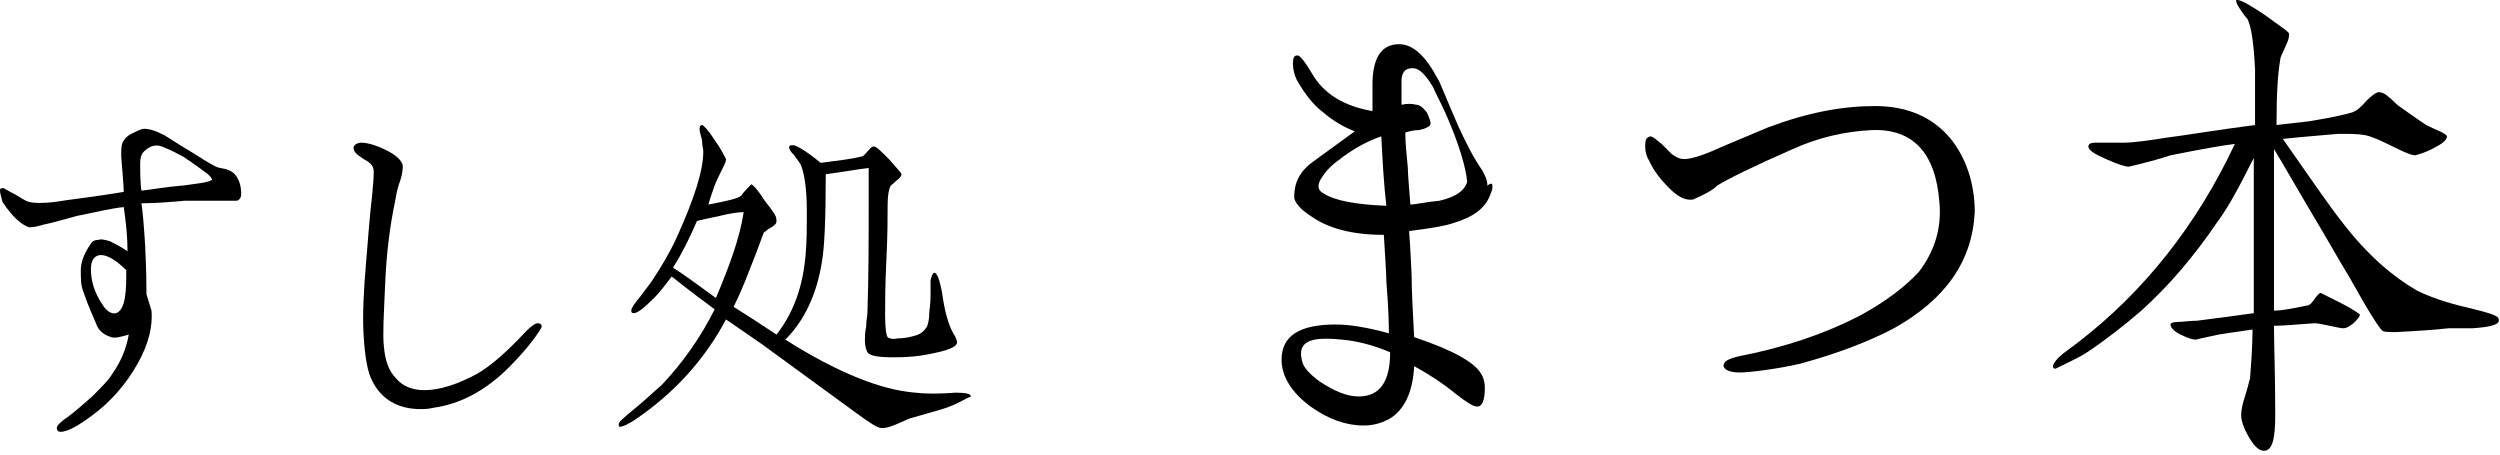 <?xml version="1.0" encoding="UTF-8"?> <!-- Generator: Adobe Illustrator 24.0.1, SVG Export Plug-In . SVG Version: 6.00 Build 0) --> <svg xmlns="http://www.w3.org/2000/svg" xmlns:xlink="http://www.w3.org/1999/xlink" id="レイヤー_1" x="0px" y="0px" viewBox="0 0 198 36" style="enable-background:new 0 0 198 36;" xml:space="preserve"> <g> <path d="M18.7,15.9c-0.3,0-0.6,0-0.9,0c-1.6,0-2.6,0-3.2,0c-1.1,0.1-2.3,0.2-3.4,0.2c0.1,0.6,0.2,1.8,0.3,3.4 c0,0.4,0.1,1.6,0.1,3.8c0.1,0.3,0.2,0.7,0.4,1.3c0.1,1.2-0.2,2.6-1.1,4.2c-0.9,1.6-2.1,3-3.6,4.1c-1.2,0.9-2,1.3-2.5,1.3 c-0.2,0-0.3-0.1-0.3-0.3c0-0.2,0.3-0.5,0.9-0.9c0.4-0.3,1-0.8,1.9-1.6c0.8-0.8,1.3-1.3,1.6-1.8c0.7-1,1.1-2,1.3-3.1 c-0.7,0.2-1.1,0.3-1.4,0.2c-0.6-0.2-1-0.5-1.2-1.1c-0.2-0.5-0.6-1.3-1-2.5c-0.2-0.5-0.2-1-0.2-1.7c0-0.7,0.3-1.4,0.8-2.1 C7.3,19.1,7.5,19,7.8,19c0.2-0.1,0.5,0,0.9,0.1c0.4,0.2,0.8,0.4,1.4,0.8c0-1-0.1-2.2-0.3-3.5c-1,0.1-2.2,0.4-3.7,0.7 c-0.8,0.2-1.7,0.5-2.7,0.7c-0.6,0.2-1,0.2-1.1,0.2c-0.6-0.2-1.3-0.8-2.1-2C0.1,15.6,0,15.3,0,15.1c0-0.2,0.1-0.2,0.3-0.2 c0,0,0.3,0.2,0.9,0.5C1.7,15.7,2,15.9,2.3,16c0.5,0.1,1.1,0.1,2,0c1.2-0.2,3.1-0.4,5.5-0.8c0-0.5-0.1-1.5-0.2-2.8 c0-0.5,0-0.8,0.1-1.1c0.1-0.2,0.3-0.5,0.7-0.7c0.4-0.2,0.8-0.4,1-0.4c0.5,0,1,0.2,1.6,0.5c0.2,0.1,0.9,0.6,2.1,1.3 c0.8,0.5,1.4,0.9,2,1.2c0.2,0.1,0.4,0.1,0.8,0.2c0.3,0.1,0.5,0.2,0.7,0.4c0.4,0.5,0.5,1,0.5,1.6C19.1,15.7,18.9,15.9,18.7,15.9z M8,20.2c-0.5,0-0.8,0.4-0.8,1.1c0,1,0.3,1.9,0.9,2.8c0.3,0.5,0.7,0.8,1.1,0.7c0.3-0.1,0.6-0.5,0.7-1.3c0.1-0.6,0.1-1.3,0.1-2.1 C9.2,20.6,8.5,20.2,8,20.2z M16.2,13.6c-0.8-0.6-1.4-1-1.7-1.2c-0.4-0.2-0.9-0.5-1.7-0.8c-0.5-0.2-1,0-1.4,0.4 c-0.2,0.2-0.3,0.5-0.3,1c0,0.3,0,1.5,0.1,2.1c0.9-0.1,2-0.3,3.2-0.4c0.2,0,0.7-0.1,1.5-0.2c0.6-0.1,0.9-0.2,0.9-0.3 C16.7,14,16.5,13.8,16.2,13.6z"></path> <path d="M40.3,29.1c-1.8,1.8-3.8,2.9-6,3.2c-0.4,0.1-0.7,0.1-1,0.1c-1.8,0-3.1-0.8-3.8-2.2c-0.4-0.7-0.6-2-0.7-3.6 c-0.1-1.6,0-3.6,0.2-5.9c0.1-1,0.2-2.9,0.5-5.5c0-0.3,0.1-0.8,0.1-1.6c0-0.4-0.2-0.7-0.8-1C28.2,12.2,28,12,28,11.7 c0-0.2,0.3-0.4,0.6-0.4c0.5,0,1.2,0.2,2,0.6c0.8,0.4,1.2,0.8,1.3,1.2c0,0.2,0,0.6-0.2,1.2c-0.2,0.5-0.3,1-0.4,1.6 c-0.4,1.9-0.7,4.1-0.8,6.7c-0.1,2.3-0.2,3.9-0.1,4.8c0.1,1.2,0.4,2,1,2.6c0.5,0.6,1.3,0.9,2.2,0.9c1.3,0,2.7-0.5,4.2-1.3 c1.2-0.7,2.5-1.9,3.9-3.4c0.4-0.4,0.7-0.6,0.9-0.6s0.3,0.1,0.3,0.3C42.7,26.3,41.9,27.5,40.3,29.1z"></path> <path d="M75.2,32.2c-0.2,0.1-1.2,0.4-3,0.9c-0.1,0-0.5,0.2-1.2,0.5c-0.7,0.3-1,0.3-1.1,0.3h-0.1c-0.3,0-0.9-0.4-2-1.2l-7.4-5.4 c-0.7-0.5-1.6-1.1-2.9-2c-1.7,3.2-4.1,5.8-7,7.8c-0.7,0.5-1.2,0.7-1.4,0.7c-0.1,0-0.1-0.1-0.1-0.2c0-0.2,0.4-0.5,1.1-1.1 c1-0.8,1.7-1.5,2.3-2c1.7-1.8,3.1-3.8,4.2-6c-0.8-0.6-1.9-1.4-3.4-2.6c-0.4,0.5-0.8,1.1-1.4,1.7c-0.8,0.8-1.3,1.2-1.6,1.2 c-0.2,0-0.2-0.1-0.2-0.2c0-0.2,0.2-0.5,0.7-1.1c0.3-0.4,0.6-0.8,0.9-1.2c0.8-1.2,1.5-2.4,2-3.5c1.4-3.1,2.1-5.3,2.1-6.8 c0-0.2-0.1-0.5-0.1-0.9c-0.1-0.4-0.2-0.7-0.2-0.9s0.1-0.3,0.2-0.3c0.1,0,0.5,0.4,1,1.2c0.3,0.4,0.6,0.9,0.9,1.5 c0,0.2-0.1,0.4-0.3,0.8c-0.3,0.6-0.5,1-0.6,1.3c-0.1,0.3-0.3,0.8-0.5,1.5c1.6-0.3,2.4-0.5,2.6-0.7c0.2-0.3,0.5-0.6,0.8-0.9 c0.1,0,0.5,0.4,1,1.2c0.2,0.3,0.4,0.5,0.6,0.8c0.3,0.4,0.4,0.6,0.4,0.9c0,0.2-0.1,0.3-0.4,0.5c-0.4,0.2-0.5,0.4-0.6,0.4 c-0.4,1.1-0.9,2.4-1.5,3.9c-0.2,0.5-0.5,1.2-0.9,2c0.8,0.5,1.9,1.2,3.4,2.2c1.4-1.8,2.1-3.9,2.3-6.3c0.1-1,0.1-2.2,0.1-3.5 c0-1.8-0.2-3-0.5-3.7c0,0-0.2-0.3-0.5-0.7c-0.3-0.3-0.4-0.5-0.4-0.6c0-0.2,0.1-0.2,0.3-0.2c0.3,0,1.1,0.5,2.2,1.4 c1.4-0.2,2.5-0.3,3.2-0.5c0.2,0,0.3-0.2,0.5-0.4c0.2-0.2,0.3-0.4,0.5-0.4c0.2,0,0.5,0.3,1.2,1c0.6,0.7,1,1.1,1,1.2 c0,0.1-0.1,0.3-0.4,0.5c-0.3,0.3-0.5,0.4-0.5,0.5c-0.1,0.2-0.2,0.7-0.2,1.4c0,1,0,2.4-0.1,4.4c-0.1,2-0.1,3.4-0.1,4.4 c0,1,0.1,1.6,0.2,1.7c0.1,0.1,0.4,0.2,0.8,0.1c0.5,0,1-0.1,1.3-0.2c0.5-0.1,0.8-0.4,1-0.7c0.1-0.2,0.2-0.6,0.2-1.2 c0.1-0.6,0.1-1.2,0.1-1.7c0-0.3,0-0.5,0-0.8c0.1-0.4,0.2-0.6,0.3-0.6c0.2,0,0.4,0.5,0.6,1.5c0.2,1.5,0.5,2.6,0.9,3.3 c0.2,0.3,0.3,0.6,0.3,0.7c0,0.4-0.8,0.7-2.5,1c-0.5,0.1-1.3,0.2-2.5,0.2c-1.2,0-1.9-0.1-2.1-0.4c-0.1-0.2-0.2-0.5-0.2-0.9 c0-0.3,0-0.7,0.1-1.1c0-0.5,0.1-0.9,0.1-1.1c0.1-3,0.1-5.9,0.1-8.6v-2.9c-0.8,0.1-1.9,0.3-3.4,0.5c0,3.5-0.1,5.8-0.3,6.9 c-0.4,2.6-1.4,4.7-2.9,6.2c4.1,2.6,7.6,4,10.3,4.2c0.8,0.1,1.9,0.1,3.2,0c0.8,0,1.2,0.1,1.2,0.3C76.4,31.6,76,31.9,75.2,32.2z M57,17.1c-0.4,0.1-1,0.2-1.8,0.4c-0.6,1.4-1.2,2.6-1.9,3.7c0.8,0.5,1.9,1.3,3.4,2.4c1.1-2.6,1.9-4.8,2.2-6.8 C58.5,16.8,57.8,16.9,57,17.1z"></path> <path d="M118.2,14.8c0,0.3-0.1,0.4-0.2,0.7c-0.4,1-1.3,1.7-3,2.2c-0.6,0.2-1.8,0.4-3.4,0.6c0,0,0.1,1.2,0.2,3.5 c0,1.3,0.1,2.9,0.2,4.9c3,1,4.8,2,5.3,2.9c0.2,0.3,0.3,0.7,0.3,1.1c0,1-0.2,1.5-0.6,1.5c-0.3,0-0.8-0.3-1.7-1 c-1.1-0.9-2.2-1.6-3.3-2.2c-0.1,2.1-0.8,3.5-2,4.2c-0.6,0.3-1.2,0.5-2,0.5c-1.4,0-2.8-0.5-4.2-1.5c-1.5-1.1-2.3-2.4-2.3-3.7 c0-1.9,1.4-2.8,4.3-2.8c1,0,2.4,0.2,4.2,0.7c0-0.3,0-1.7-0.2-4.1c0-0.7-0.1-1.9-0.2-3.7c-2.5,0-4.4-0.5-5.8-1.5 c-0.8-0.5-1.3-1.1-1.3-1.5c0-1.1,0.4-2,1.5-2.8c0.7-0.5,1.8-1.3,3.3-2.4c-0.8-0.3-1.7-0.8-2.5-1.5c-0.8-0.6-1.4-1.4-2-2.4 c-0.3-0.5-0.4-1.1-0.4-1.5c0-0.4,0.1-0.6,0.3-0.6c0.2-0.1,0.6,0.4,1.2,1.4c0.9,1.6,2.5,2.6,4.8,3c0-0.6,0-1.3,0-2.1 c0-2.1,0.7-3.2,2.1-3.2c1.1,0,2.1,0.9,3.1,2.8c0.1,0.1,0.6,1.4,1.6,3.7c0.6,1.3,1.2,2.5,1.9,3.5c0.2,0.4,0.4,0.7,0.4,1.2 C118.2,14.4,118.2,14.6,118.2,14.8z M106.3,26.9c-0.9-0.1-1.7-0.1-2.2,0c-0.9,0.2-1.2,0.7-1,1.6c0.1,0.6,0.6,1.1,1.4,1.7 c1.2,0.8,2.2,1.2,3.1,1.2c1.7,0,2.5-1.2,2.5-3.5C108.7,27.3,107.4,27,106.3,26.9z M109.4,10.8c-1.2,0.4-2.4,1.1-3.4,1.9 c-0.7,0.5-1.1,1-1.4,1.5c-0.3,0.5-0.2,0.9,0.2,1.1c0.9,0.6,2.6,0.9,5,1C109.6,14.6,109.5,12.8,109.4,10.8z M114.5,9 c-0.4-0.9-0.8-1.6-1-2.1c-0.6-1-1.1-1.5-1.6-1.5c-0.1,0-0.3,0-0.5,0.1c-0.2,0.1-0.4,0.4-0.4,0.9v1.9c0.4-0.1,0.8-0.1,1.2,0 c0.2,0,0.5,0.2,0.8,0.6c0.2,0.4,0.3,0.7,0.3,0.9c0,0.2-0.4,0.4-0.9,0.5c-0.4,0-0.8,0.1-1.1,0.2c0,0.8,0.1,1.7,0.2,2.8 c0,0.5,0.1,1.5,0.2,2.9c0.4,0,1.2-0.2,2.3-0.3c1.3-0.3,2-0.8,2.2-1.5C116.1,13.3,115.6,11.5,114.5,9z"></path> <path d="M150,26c-2.1,1.1-4.5,2-7.4,2.8c-1.7,0.4-4,0.7-4.8,0.7c-0.8,0-1.2-0.2-1.3-0.5c0-0.4,0.4-0.6,1.3-0.8 c3.6-0.7,6.8-1.8,9.5-3.2c2.2-1.2,3.7-2.4,4.7-3.5c1.2-1.6,1.8-3.4,1.6-5.5c-0.3-3.9-2.1-5.8-5.3-5.7c-2.2,0.1-4.3,0.6-6.3,1.5 c-3.2,1.4-5.2,2.4-6,2.9c-0.4,0.4-1,0.7-1.9,1.1c-0.6,0.1-1.2-0.2-1.9-0.9c-0.6-0.6-1.2-1.3-1.6-2.2c-0.2-0.3-0.3-0.7-0.3-1.1 c0-0.6,0.1-0.7,0.4-0.8c0.2,0,0.4,0.2,0.9,0.6c0.4,0.4,0.6,0.6,0.8,0.8c0.4,0.3,0.7,0.4,1,0.4c0.4,0,1.3-0.2,2.8-0.9 c0.7-0.3,1.9-0.8,3.8-1.6c3.2-1.2,5.9-1.7,8.5-1.7c2.6,0,4.6,0.9,6,2.6c1.2,1.5,1.9,3.5,1.9,5.8C156.2,20.7,154.1,23.7,150,26z"></path> <path d="M195.8,26c-0.2,0-0.5,0-0.9,0c-0.4,0-0.8,0-1,0c-0.8,0.1-2.2,0.2-4.1,0.3c-0.6,0-1,0-1.1-0.1c-0.2-0.1-1.1-1.5-2.6-4.2 c-0.8-1.3-1.8-3.1-3.3-5.6c-0.6-1-1.5-2.6-2.7-4.6c0,0.6,0,1.5,0,2.8c0,1.3,0,2.2,0,2.8v7.2c0.7,0,1.6-0.2,2.6-0.4 c0.2,0,0.4-0.2,0.6-0.5c0.2-0.3,0.4-0.5,0.5-0.5c0,0,0.6,0.3,1.6,0.8c1,0.5,1.5,0.9,1.5,0.9c0,0.2-0.2,0.4-0.5,0.7 c-0.4,0.3-0.6,0.4-0.8,0.4c-0.2,0-0.6-0.1-1.1-0.2c-0.5-0.1-0.9-0.2-1.2-0.2c-1.4,0.1-2.5,0.2-3.2,0.2c0,1.5,0.1,3.9,0.1,7 c0,1.9-0.2,2.9-0.9,2.9c-0.4,0-0.8-0.4-1.2-1.1c-0.4-0.7-0.6-1.3-0.6-1.7c0-0.4,0.1-0.9,0.3-1.5c0.2-0.6,0.3-1.1,0.4-1.4 c0.1-1.3,0.2-2.6,0.2-3.9c-0.6,0.1-1.5,0.2-2.7,0.4c-0.4,0.1-1,0.2-1.8,0.4c-0.2,0-0.6-0.1-1.2-0.4c-0.6-0.3-0.8-0.6-0.8-0.8 c0-0.1,0.2-0.2,0.5-0.2c0.5,0,1-0.1,1.6-0.1c1.6-0.2,3.1-0.4,4.5-0.6l0-7.4c0-0.4,0-1.3,0-2.5c0-1.1,0-1.9,0-2.4 c-1.1,2.2-2,3.9-2.9,5.1c-1.9,2.8-3.9,5.1-6,7c-1.4,1.2-2.8,2.3-4.3,3.3c-0.6,0.4-1.5,0.8-2.5,1.3c-0.2,0-0.2-0.1-0.2-0.2 c0-0.2,0.3-0.6,0.8-1c0.4-0.3,0.8-0.6,1.2-0.9c5.2-4,9.4-9.3,12.4-15.7c-0.9,0.1-2.6,0.4-5.1,0.9c-0.9,0.3-2,0.6-3.3,0.9 c-0.3,0-0.9-0.2-1.8-0.6c-0.9-0.4-1.4-0.7-1.4-1c0-0.2,0.2-0.3,0.5-0.3c0.5,0,1.2,0,2.2,0c1,0,2.2-0.2,3.5-0.4c1.6-0.2,3.9-0.6,7-1 c0-1.5,0-2.9,0-4.4c-0.1-2.1-0.3-3.4-0.6-4c-0.2-0.2-0.4-0.5-0.6-0.8c-0.2-0.3-0.3-0.5-0.3-0.7S177,0,177.2,0c0.3,0,1,0.4,2.2,1.2 c1.2,0.9,1.9,1.3,1.9,1.5c0,0.3-0.1,0.6-0.3,1c-0.2,0.5-0.4,0.8-0.4,1c-0.2,1.1-0.3,2.8-0.3,5.2c1.7-0.2,2.8-0.3,3.2-0.4 c1.2-0.2,2.1-0.4,2.8-0.6c0.3-0.1,0.7-0.4,1.1-0.9c0.4-0.4,0.8-0.7,1-0.7c0.2,0,0.5,0.1,0.8,0.4c0.3,0.2,0.5,0.5,0.8,0.7 c0.7,0.5,1.4,1,2,1.4c0.3,0.2,0.6,0.3,1,0.5c0.5,0.2,0.8,0.4,0.8,0.5c0,0.3-0.4,0.6-1,0.9c-0.7,0.4-1.2,0.5-1.5,0.6 c-0.3,0-0.8-0.2-1.8-0.7c-1-0.5-1.7-0.8-2.2-0.9c-0.6-0.1-1.2-0.1-2.1-0.1c-1,0.1-2.5,0.2-4.4,0.4c2.1,3,3.6,5.2,4.7,6.6 c2,2.6,4,4.3,5.9,5.4c1,0.5,2.4,1,4.2,1.4c1.6,0.4,2.3,0.6,2.3,0.9C198,25.7,197.3,25.9,195.8,26z"></path> </g> </svg> 
